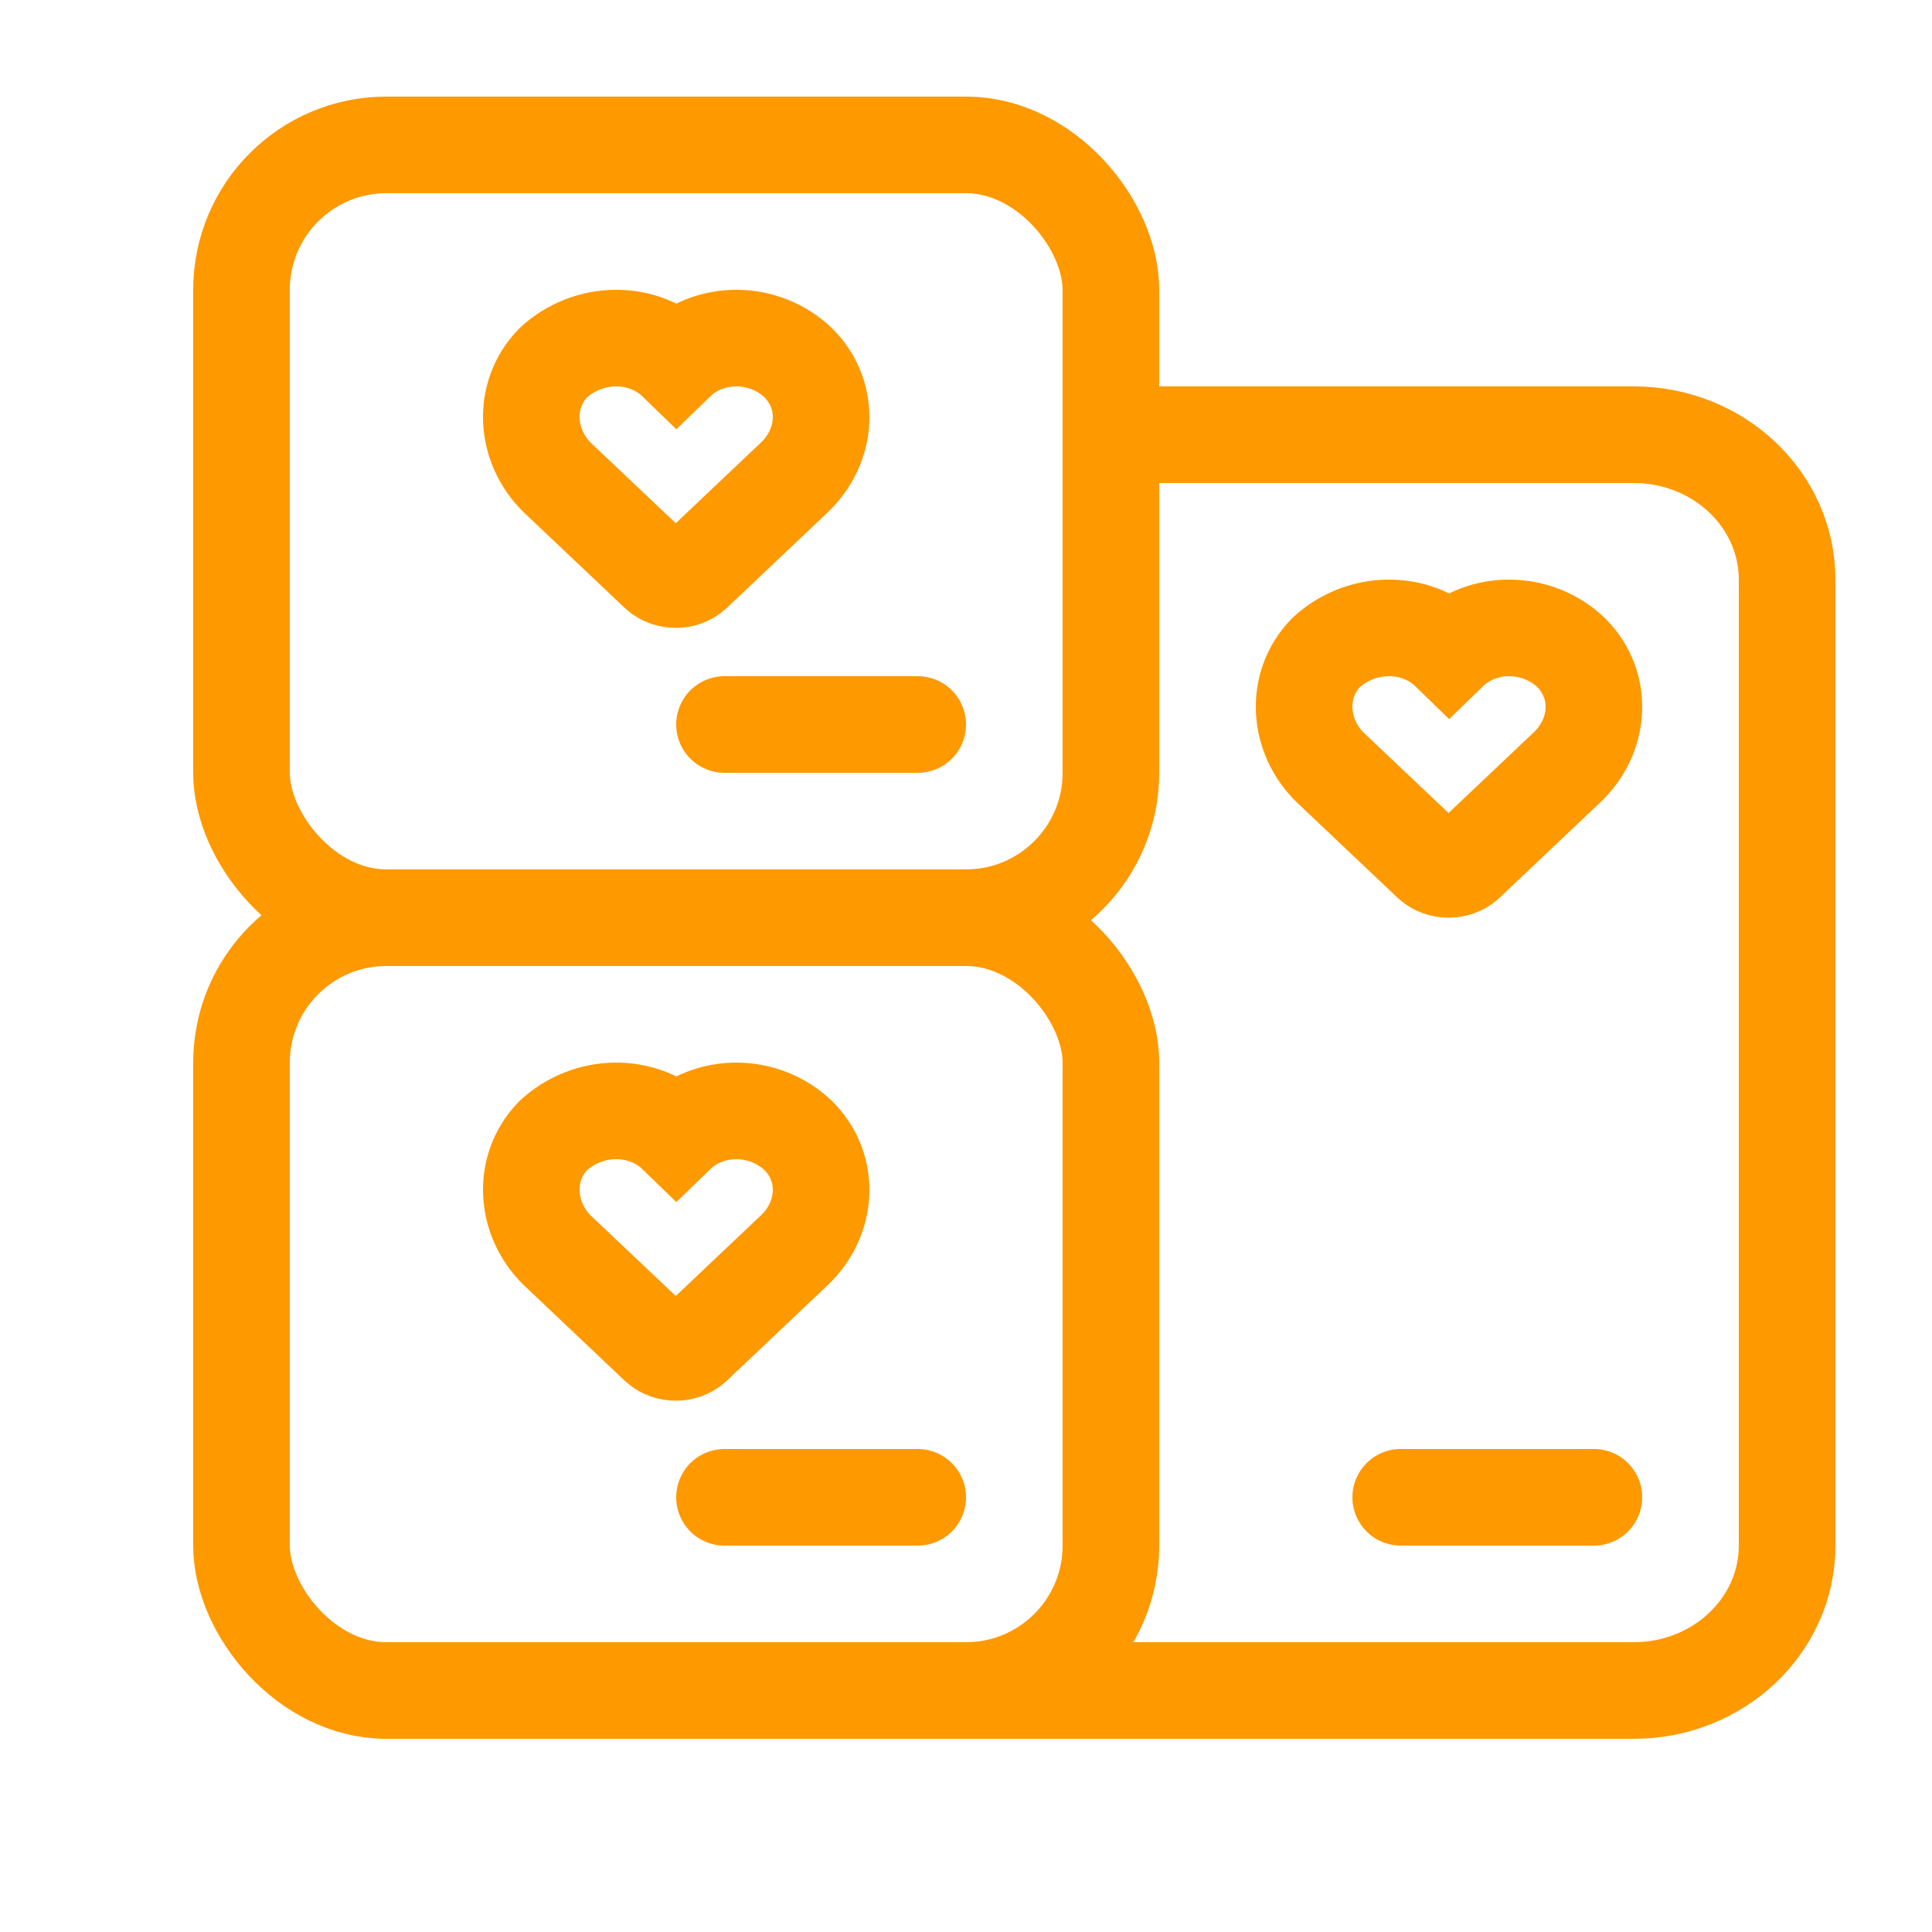<svg width="100%" height="100%" viewBox="0 0 80 80" fill="none" xmlns="http://www.w3.org/2000/svg">
<path d="M65.071 27.038C66.412 28.388 66.263 30.488 64.872 31.788L60.701 35.737C60.304 36.087 59.659 36.087 59.261 35.737L55.09 31.788C53.75 30.488 53.601 28.388 54.892 27.038C56.332 25.688 58.616 25.638 60.006 26.988C61.397 25.638 63.681 25.688 65.071 27.038Z" stroke="#FF9900" stroke-width="4"/>
<path d="M38 70H67.647C71.156 70 74 67.314 74 64V24C74 20.686 71.156 18 67.647 18H46.471" stroke="#FF9900" stroke-width="4"/>
<path d="M66 62L58 62" stroke="#FF9900" stroke-width="4" stroke-linecap="round"/>
<rect x="10" y="38" width="36" height="32" rx="6" stroke="#FF9900" stroke-width="4"/>
<path d="M33.071 47.038C34.412 48.388 34.263 50.488 32.872 51.788L28.701 55.737C28.304 56.087 27.659 56.087 27.262 55.737L23.09 51.788C21.75 50.488 21.601 48.388 22.892 47.038C24.332 45.688 26.616 45.638 28.006 46.988C29.397 45.638 31.681 45.688 33.071 47.038Z" stroke="#FF9900" stroke-width="4"/>
<path d="M38 62L30 62" stroke="#FF9900" stroke-width="4" stroke-linecap="round"/>
<rect x="10" y="6" width="36" height="32" rx="6" stroke="#FF9900" stroke-width="4"/>
<path d="M33.071 15.038C34.412 16.388 34.263 18.488 32.872 19.788L28.701 23.738C28.304 24.087 27.659 24.087 27.262 23.738L23.09 19.788C21.75 18.488 21.601 16.388 22.892 15.038C24.332 13.688 26.616 13.638 28.006 14.988C29.397 13.638 31.681 13.688 33.071 15.038Z" stroke="#FF9900" stroke-width="4"/>
<path d="M38 30L30 30" stroke="#FF9900" stroke-width="4" stroke-linecap="round"/>
</svg>
